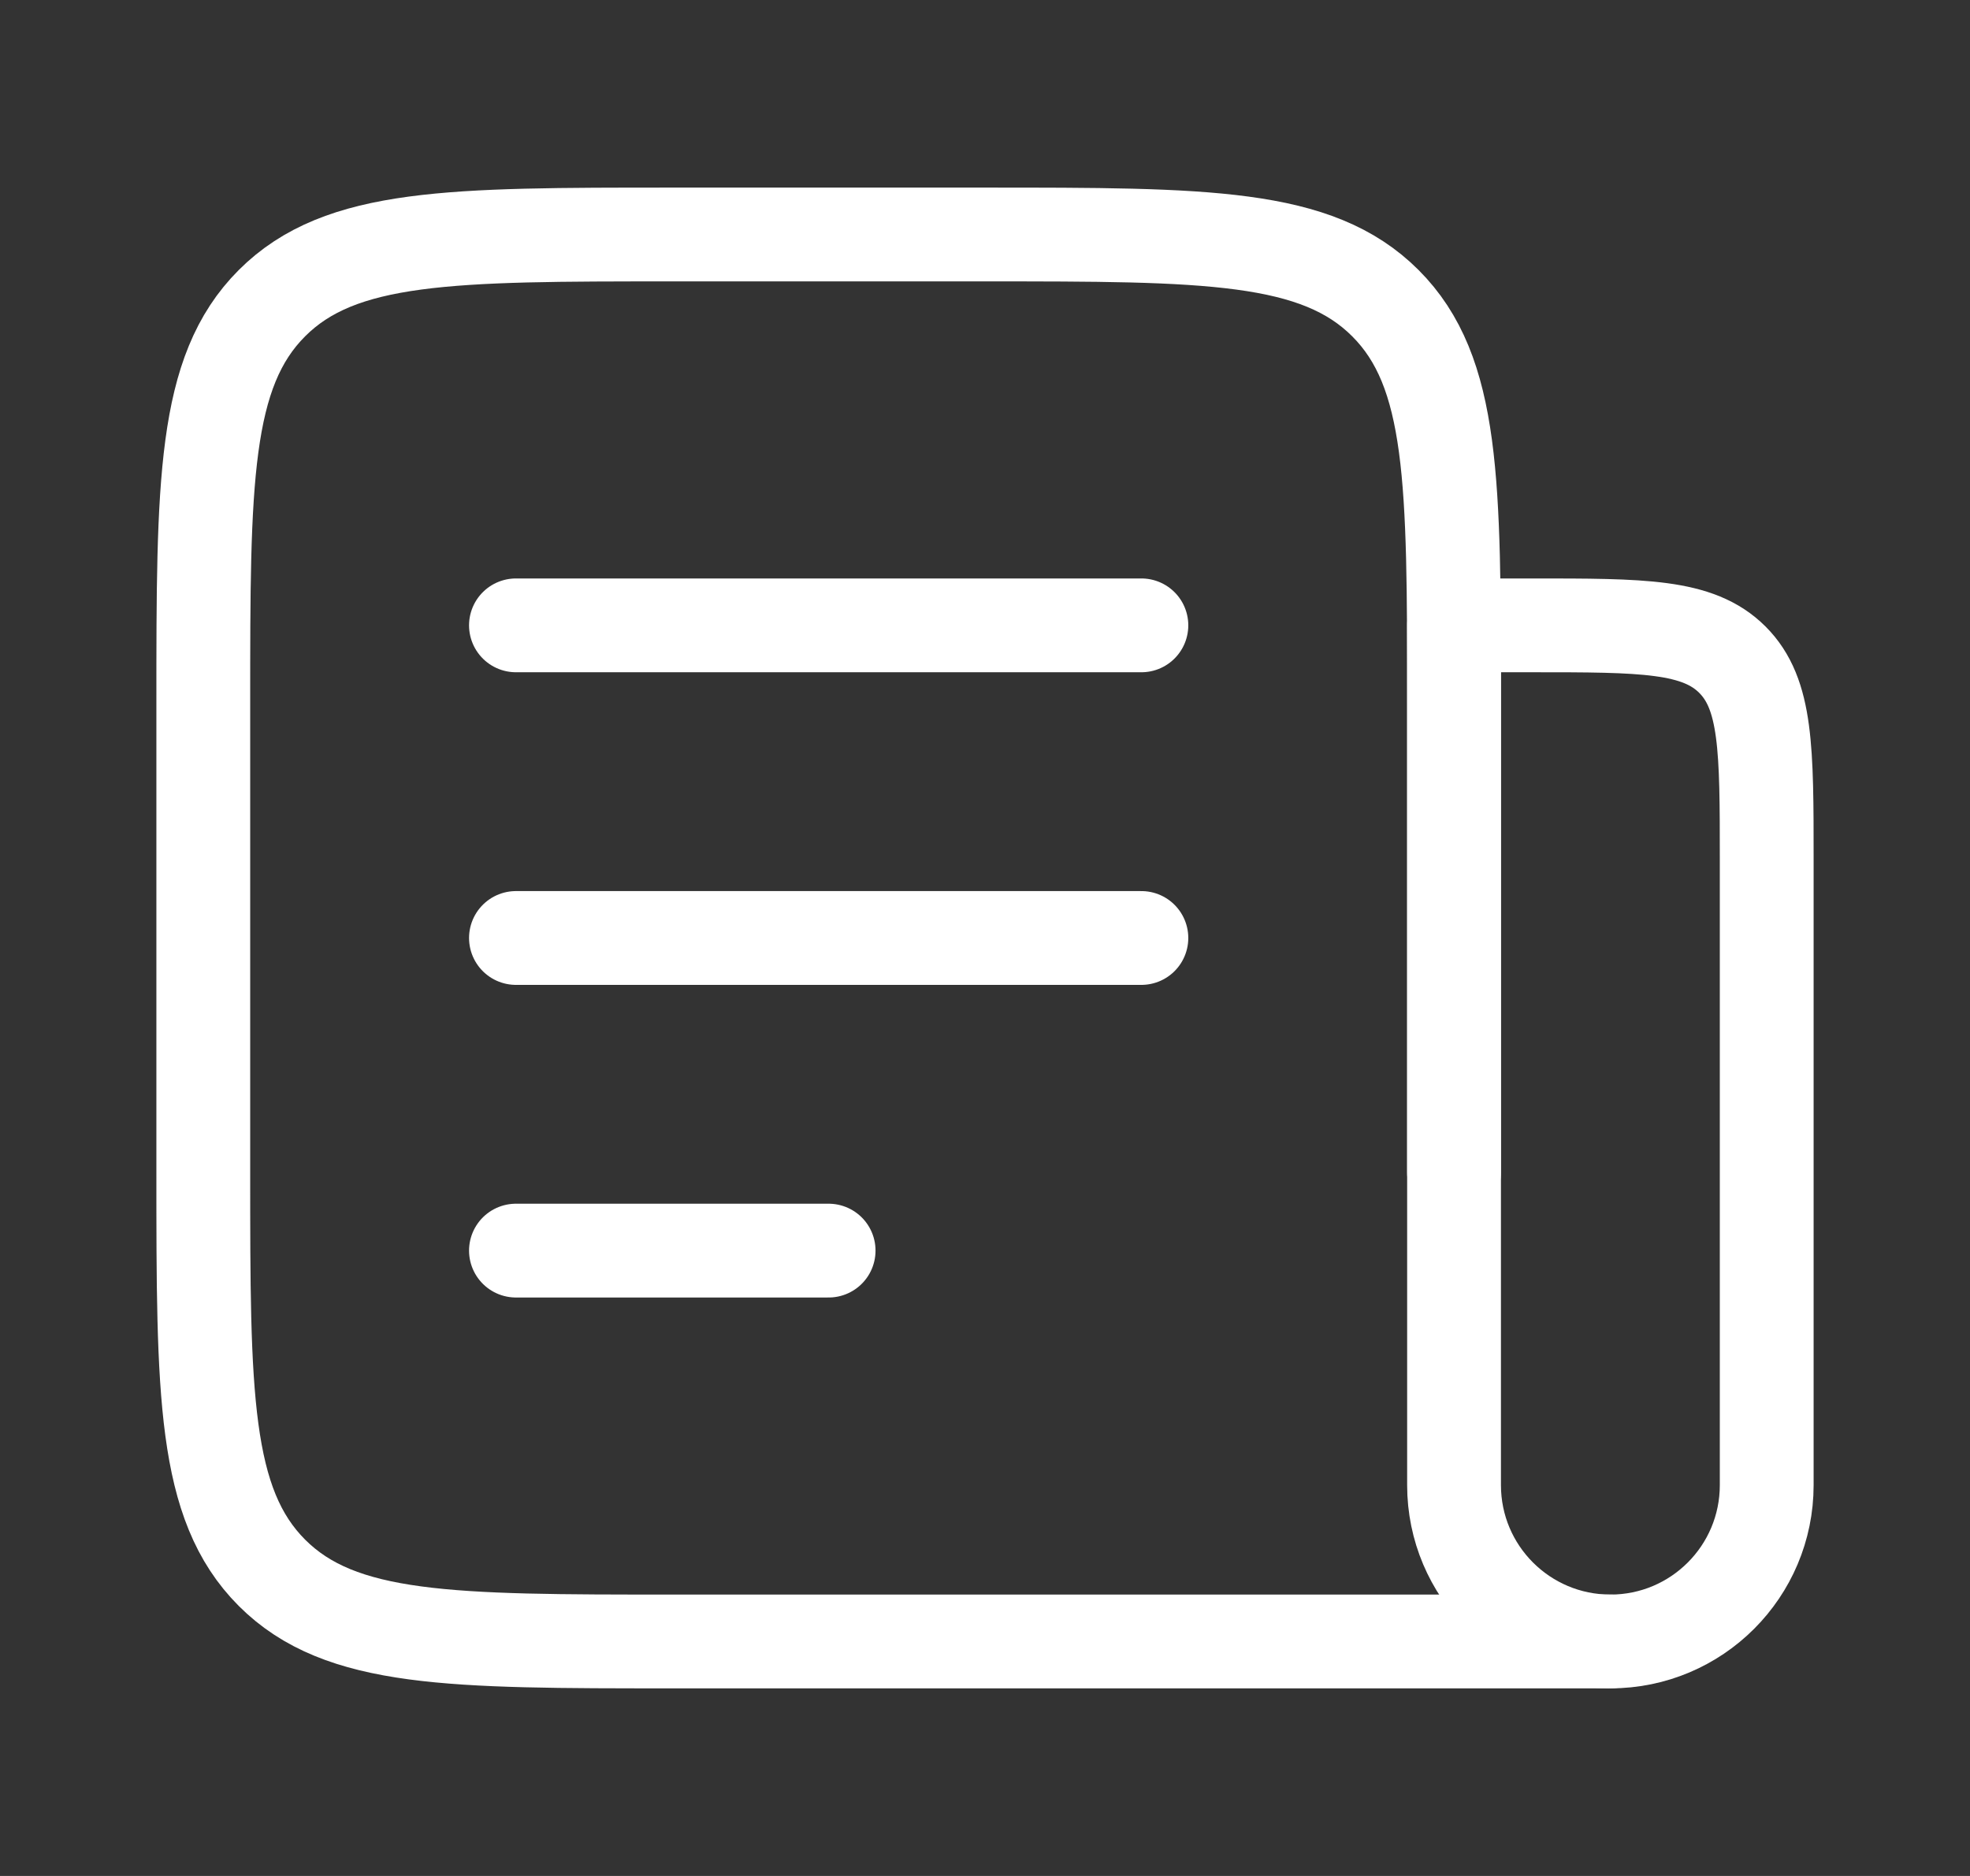 <svg width="21" height="20" viewBox="0 0 21 20" fill="none" xmlns="http://www.w3.org/2000/svg">
<rect x="0" y="0" width="21" height="20" fill="#333333" stroke="none"/>
<path d="M15.5 12.5V7.5C15.5 5.143 15.5 3.964 14.768 3.232C14.036 2.5 12.857 2.5 10.5 2.5H7.167C4.81 2.5 3.631 2.5 2.899 3.232C2.167 3.964 2.167 5.143 2.167 7.5V12.5C2.167 14.857 2.167 16.035 2.899 16.768C3.631 17.5 4.81 17.5 7.167 17.5H17.167" stroke="white" stroke-linecap="round" stroke-linejoin="round"/>
<path d="M5.5 6.667H12.167" stroke="white" stroke-linecap="round" stroke-linejoin="round"/>
<path d="M5.5 10H12.167" stroke="white" stroke-linecap="round" stroke-linejoin="round"/>
<path d="M5.5 13.333H8.833" stroke="white" stroke-linecap="round" stroke-linejoin="round"/>
<path d="M15.5 6.667H16.333C17.512 6.667 18.101 6.667 18.467 7.033C18.833 7.399 18.833 7.988 18.833 9.167V15.833C18.833 16.754 18.087 17.5 17.167 17.5C16.246 17.5 15.5 16.754 15.5 15.833V6.667Z" stroke="white" stroke-linecap="round" stroke-linejoin="round"/>
</svg>
